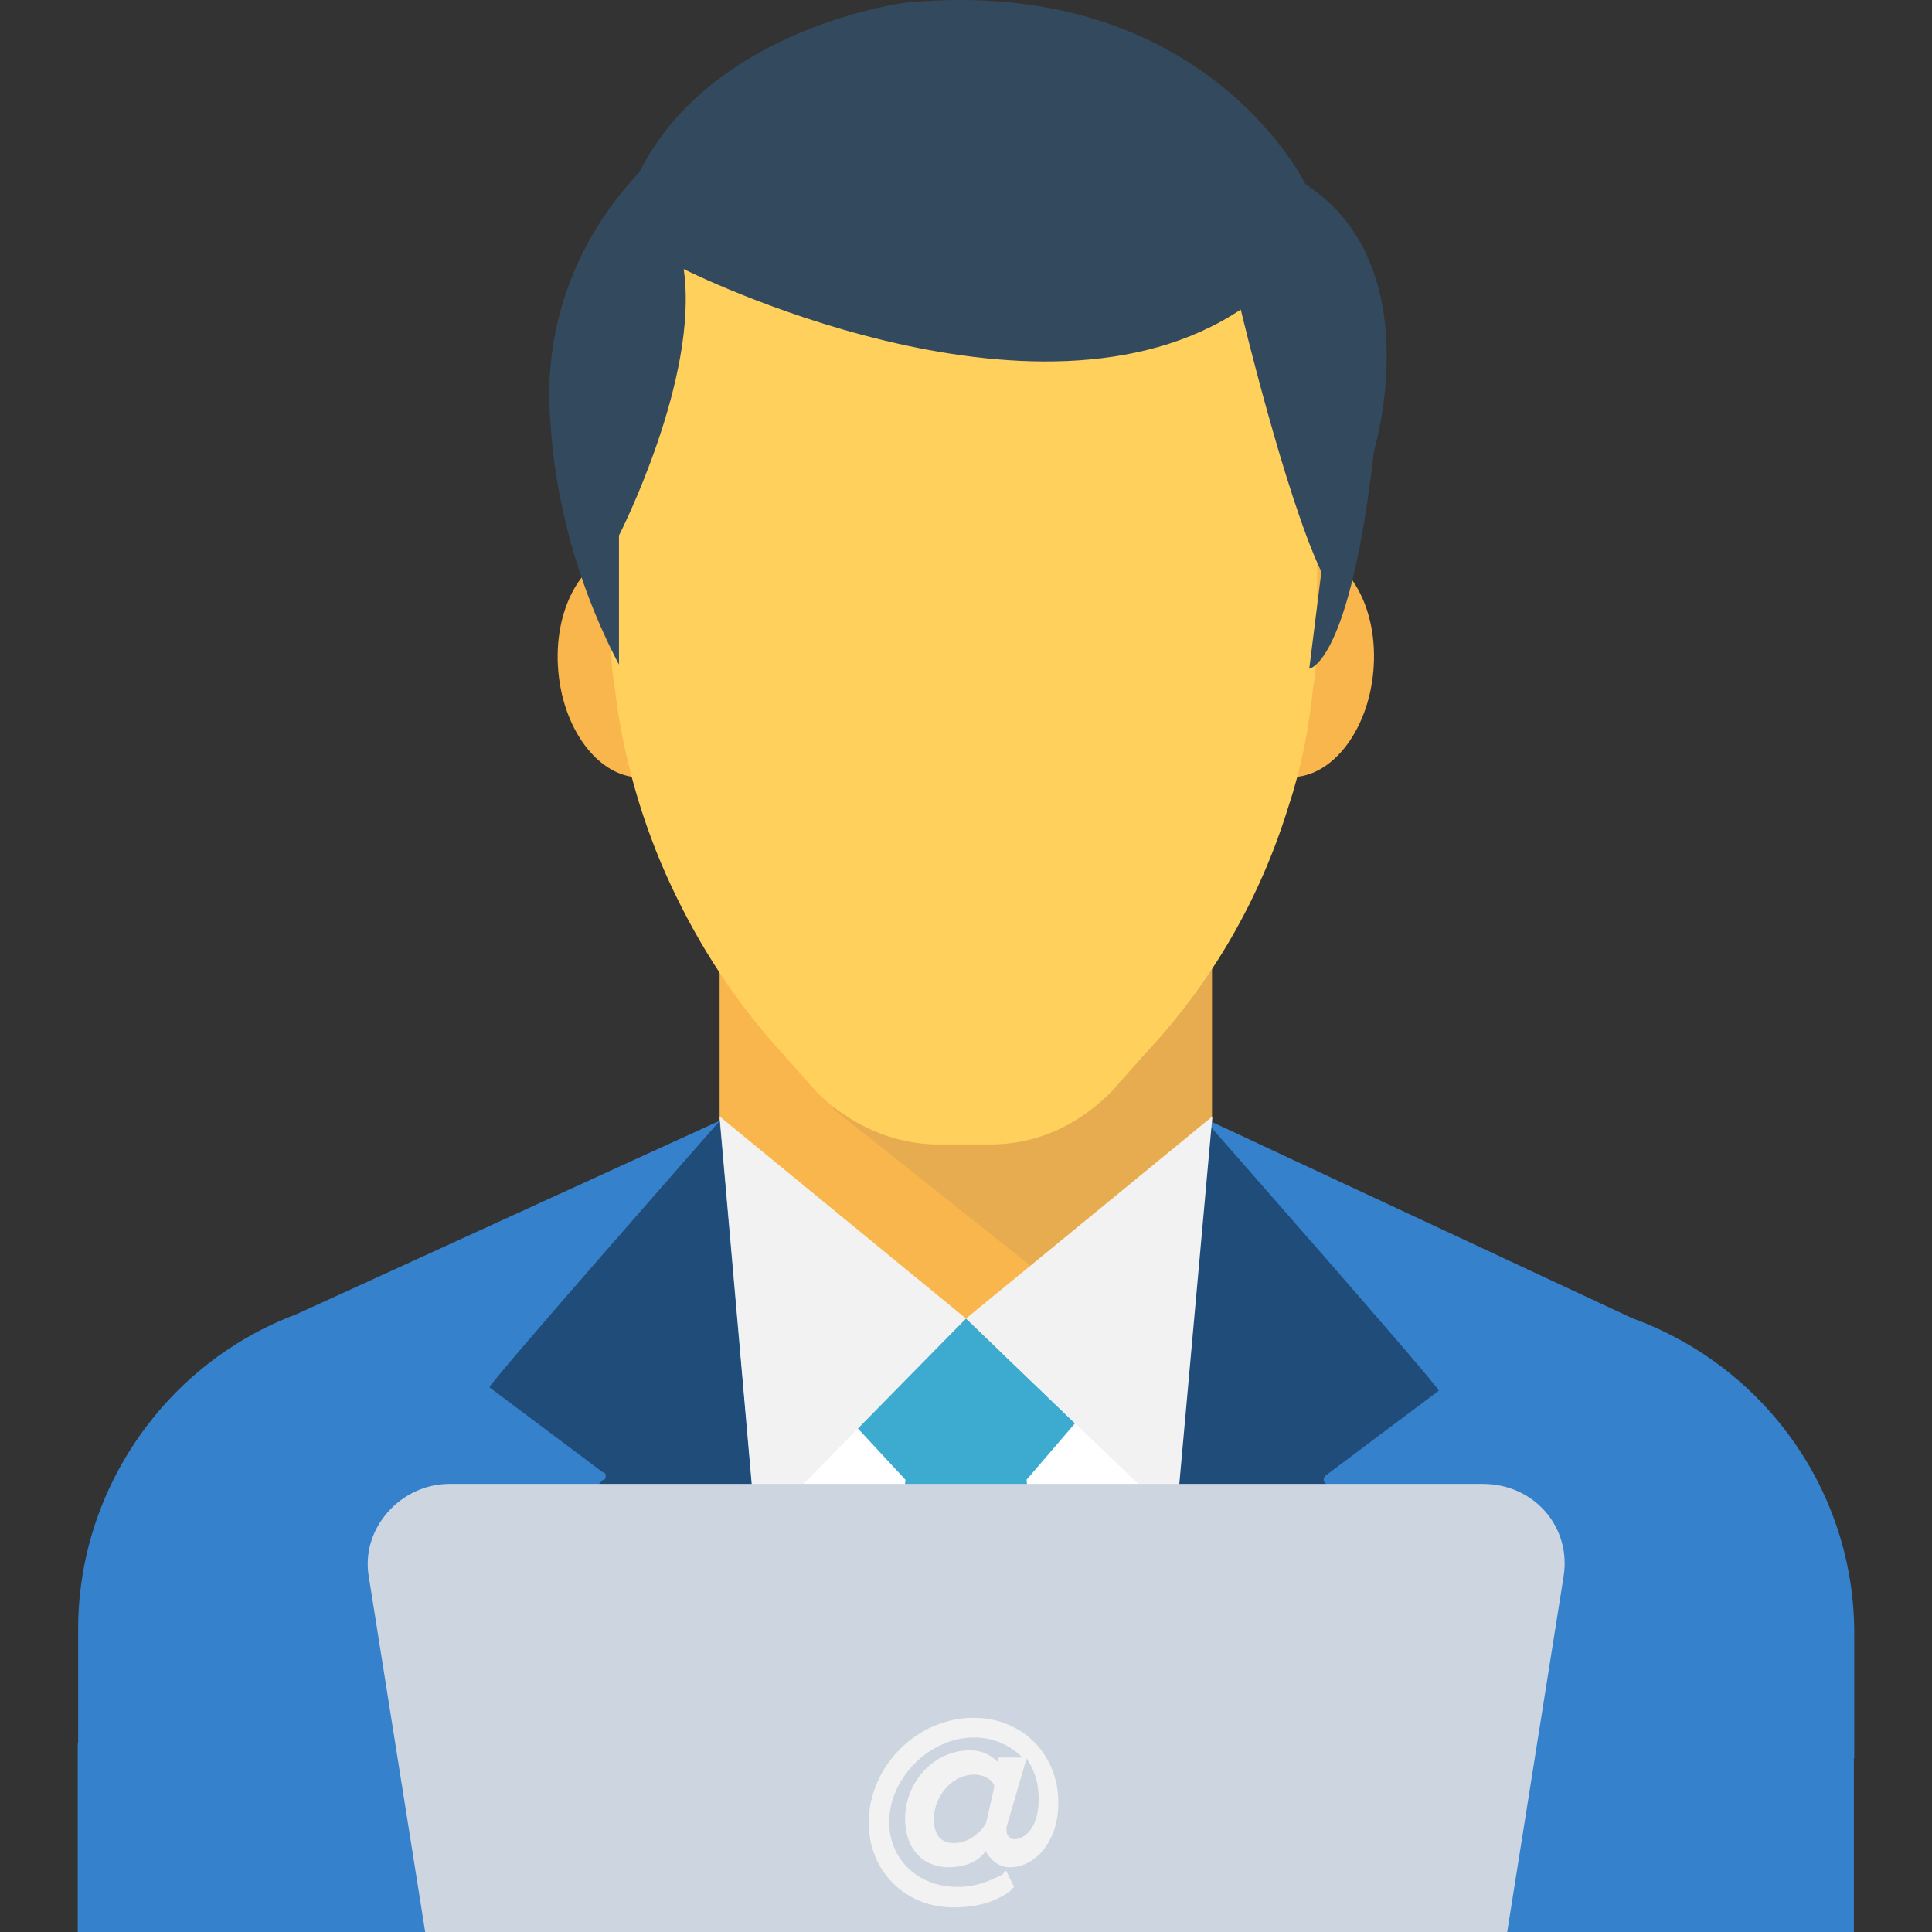 <svg width="64" height="64" viewBox="0 0 64 64" fill="none" xmlns="http://www.w3.org/2000/svg">
<rect x="0" y="0" width="64" height="64" fill="#333333" stroke="none"/>
<g clip-path="url(#clip0_9_786)">
<path d="M40.149 32.044H23.838V46.486H40.149V32.044Z" fill="#F8B64C"/>
<path opacity="0.1" d="M40.161 32.044V36.983L34.144 41.935L27.587 36.72L31.198 32.044H40.161Z" fill="#40596B"/>
<path d="M20.702 18.279C19.302 18.401 18.313 20.173 18.494 22.235C18.674 24.297 19.956 25.87 21.356 25.747C22.756 25.625 23.745 23.854 23.564 21.791C23.384 19.729 22.102 18.156 20.702 18.279Z" fill="#F8B64C"/>
<path d="M43.287 18.267C41.887 18.145 40.605 19.717 40.425 21.779C40.244 23.842 41.233 25.613 42.633 25.736C44.033 25.858 45.315 24.286 45.495 22.223C45.676 20.161 44.687 18.39 43.287 18.267Z" fill="#F8B64C"/>
<path d="M43.634 16.523V20.397C43.634 21.199 43.634 22.002 43.496 22.804C43.358 24.145 43.095 25.474 42.694 26.678C41.754 29.75 40.149 32.558 37.88 34.965L36.814 36.168C35.749 37.234 34.407 37.911 32.802 37.911H31.06C29.593 37.911 28.114 37.246 27.048 36.168L25.982 34.965C24.378 33.222 23.174 31.354 22.234 29.348C21.294 27.342 20.629 25.073 20.366 22.791C20.228 21.989 20.228 21.187 20.228 20.384C20.228 20.247 20.228 20.247 20.228 20.121V16.648C20.228 15.583 20.629 11.433 20.892 10.368C22.234 5.416 26.509 5.014 31.862 5.014C37.215 5.014 41.754 8.625 43.095 13.439C43.496 14.392 43.634 15.457 43.634 16.523Z" fill="#FFD15C"/>
<path d="M43.898 44.743H19.965V58.12H43.898V44.743Z" fill="white"/>
<path d="M29.054 58.246H34.946L34.006 49.019L35.61 47.151L32 43.678L28.389 47.288L29.994 49.019L29.054 58.246Z" fill="#3DABCF"/>
<path d="M61.424 58.246V54.096C61.424 49.42 58.477 45.27 54.065 43.665L40.023 37.109L38.155 58.233L61.424 58.246Z" fill="#3581CC"/>
<path d="M25.719 58.246L23.851 37.121L9.81 43.54C5.535 45.145 2.588 49.294 2.588 53.971V58.12H25.719V58.246Z" fill="#3581CC"/>
<path d="M50.592 58.246V55.701L43.91 49.144C43.772 49.006 43.91 48.881 43.91 48.881L47.658 46.072C47.796 46.072 40.036 37.246 40.036 37.246L38.168 58.371H50.605V58.246H50.592Z" fill="#1F4C78"/>
<path d="M13.408 55.713C13.408 55.713 13.408 58.12 13.408 58.258H25.706L23.838 37.134C23.838 37.134 16.078 45.959 16.216 45.959L19.965 48.768C20.102 48.768 20.102 49.031 19.965 49.031L13.408 55.713Z" fill="#1F4C78"/>
<path d="M32 43.678L40.162 36.983L38.958 50.36L32 43.678Z" fill="#F2F2F2"/>
<path d="M32 43.678L23.838 36.983L25.042 50.761L32 43.678Z" fill="#F2F2F2"/>
<path d="M20.504 22.014V17.739C20.504 17.739 23.174 12.524 22.648 8.913C22.648 8.913 34.282 14.793 41.102 10.255C41.102 10.255 42.569 16.41 43.772 18.943L43.371 22.152C43.371 22.152 44.712 22.014 45.515 14.931C45.515 14.931 47.383 8.775 43.246 6.105C43.246 6.105 39.898 -0.853 30.007 0.087C30.007 0.087 23.588 0.89 21.181 5.704C19.037 7.973 17.971 10.919 18.235 13.991C18.36 16.26 19.024 19.206 20.504 22.014Z" fill="#334A5E"/>
<path d="M61.411 57.744H2.576V64H61.411V57.744Z" fill="#3581CC"/>
<path d="M49.113 49.156H14.887C13.283 49.156 11.941 50.623 12.217 52.228L14.085 64H49.928L51.795 52.228C52.059 50.623 50.855 49.156 49.113 49.156Z" fill="#CDD6E0"/>
<path d="M33.066 58.383C32.803 58.12 32.527 57.982 32.126 57.982C30.922 57.982 29.982 59.048 29.982 60.252C29.982 61.192 30.521 61.856 31.449 61.856C31.85 61.856 32.389 61.718 32.652 61.317C32.79 61.58 33.053 61.856 33.455 61.856C34.257 61.856 35.059 61.054 35.059 59.712C35.059 58.108 33.856 56.904 32.251 56.904C30.383 56.904 28.778 58.509 28.778 60.377C28.778 61.982 29.982 63.185 31.587 63.185C32.251 63.185 32.928 63.047 33.455 62.646L33.593 62.508L33.329 61.969L33.191 62.107C32.652 62.37 32.251 62.508 31.724 62.508C30.383 62.508 29.455 61.568 29.455 60.364C29.455 58.898 30.797 57.556 32.264 57.556C32.928 57.556 33.467 57.819 33.868 58.221H33.066V58.383ZM32.665 60.389C32.527 60.653 32.126 61.054 31.599 61.054C31.072 61.054 30.934 60.653 30.934 60.252C30.934 59.587 31.474 58.785 32.276 58.785C32.677 58.785 32.94 59.048 32.94 59.186L32.665 60.389ZM34.006 58.246C34.269 58.647 34.407 59.048 34.407 59.587C34.407 60.653 33.868 60.928 33.605 60.928C33.467 60.928 33.342 60.791 33.342 60.665V60.527L34.006 58.246Z" fill="#F2F2F2"/>
</g>
<defs>
<clipPath id="clip0_9_786">
<rect width="64" height="64" fill="white"/>
</clipPath>
</defs>
</svg>
